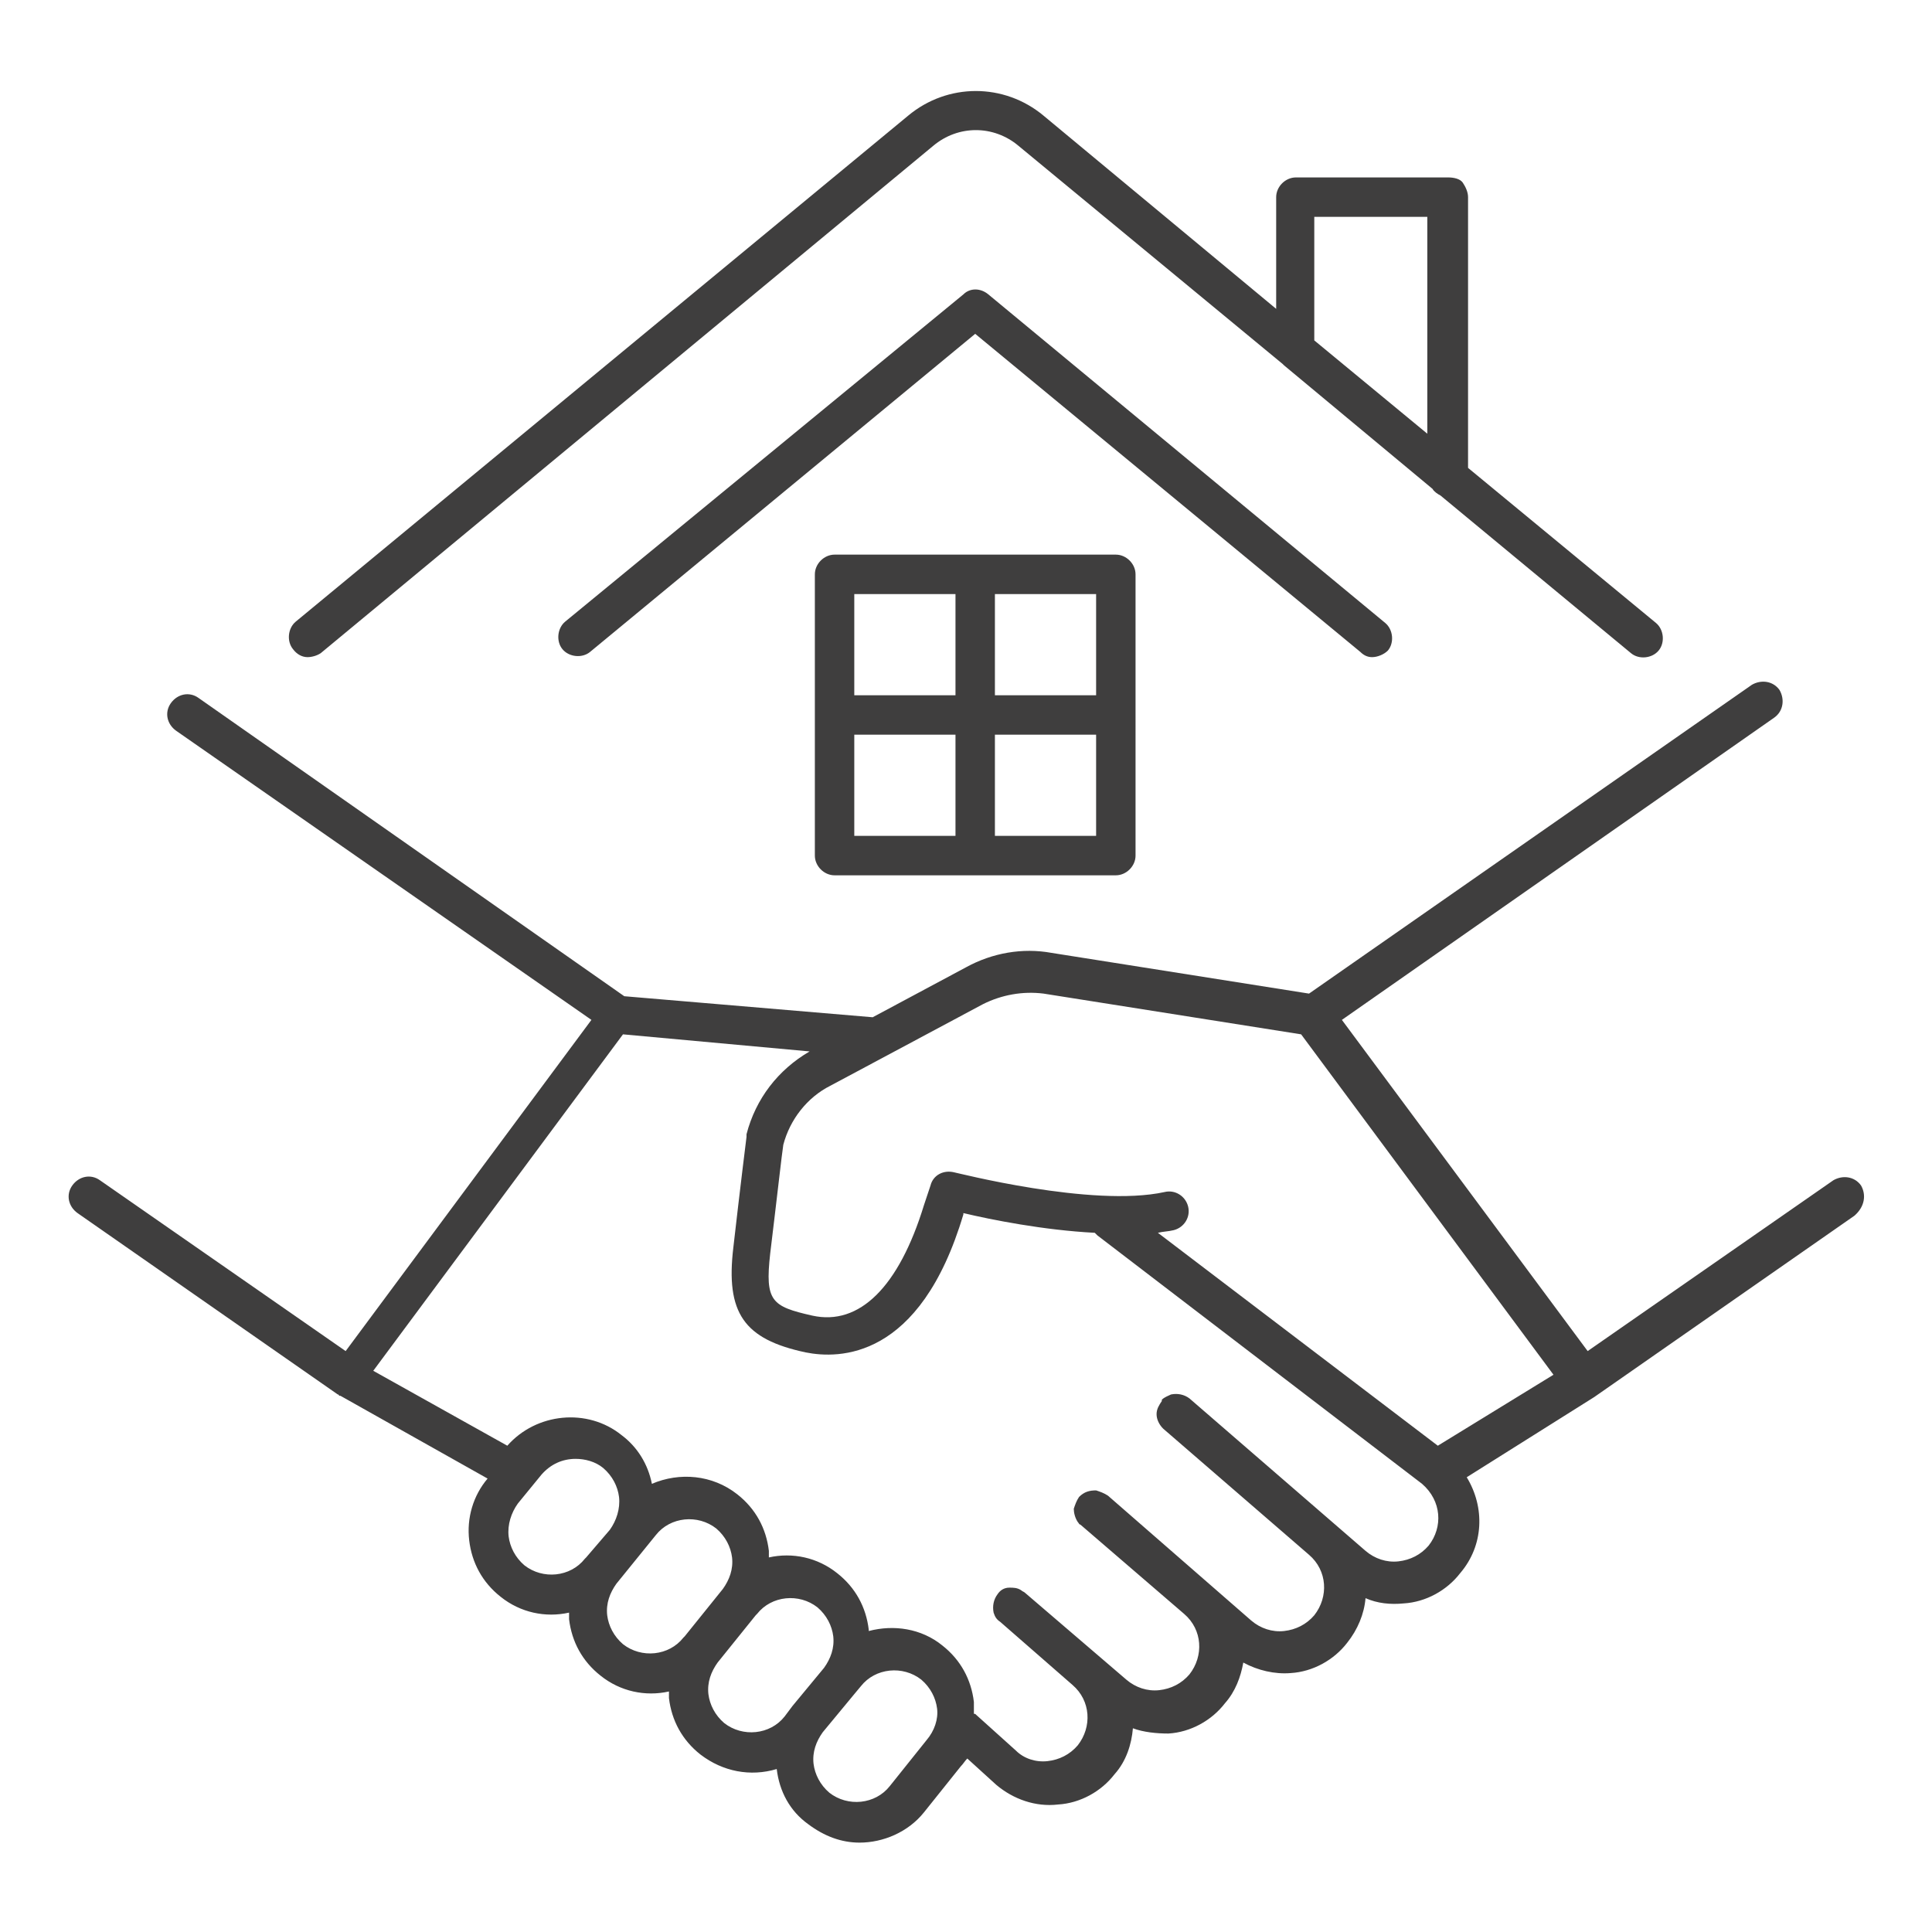 <?xml version="1.0" encoding="UTF-8"?> <svg xmlns="http://www.w3.org/2000/svg" xmlns:xlink="http://www.w3.org/1999/xlink" version="1.1" x="0px" y="0px" width="147px" height="147px" viewBox="0 0 147 147" style="enable-background:new 0 0 147 147;" xml:space="preserve"> <style type="text/css"> .st0{display:none;} .st1{display:inline;} .st2{fill:none;stroke:#3F3E3E;stroke-width:2.7;stroke-linecap:round;stroke-linejoin:round;stroke-miterlimit:10;} .st3{fill:none;stroke:#3F3E3E;stroke-width:3;stroke-linecap:round;stroke-linejoin:round;stroke-miterlimit:10;} .st4{display:inline;fill:none;stroke:#3F3E3E;stroke-width:3;stroke-linecap:round;stroke-linejoin:round;stroke-miterlimit:10;} .st5{fill:#3F3E3E;} </style> <g id="Filaire" class="st0"> <g class="st1"> <g> <path class="st2" d="M100,77.2l34.2-23.8 M84.9,54.4H63.5 M74.2,43.7v21.4 M84.9,65.1H63.5V43.7h21.4V65.1z M110.2,36.3V15 l-11.6,0v11.7 M125,48.5L78.4,9.9c-2.4-2-5.9-2-8.4,0L23.4,48.5 M44,48.5l30.2-25l30.2,25 M26.5,104.9l12.5,7 M89.5,107.5 l13.4,11.6c2,1.8,5.2,1.5,6.9-0.6c1.7-2,1.4-5-0.6-6.7l-24.8-19 M83.4,115l10.9,9.5c2,1.8,5.2,1.5,6.9-0.6c1.7-2,1.4-5-0.6-6.7 l-11.1-9.6 M77.3,122.4l7.7,6.6c2,1.8,5.2,1.5,6.9-0.6c1.7-2,1.4-5-0.6-6.7l-7.9-6.8 M73.5,131.8l3,2.7c2,1.8,5.2,1.5,6.9-0.6 c1.7-2,1.4-5-0.6-6.7l-5.5-4.8 M6.7,91l19.8,13.8L47,77.2L14.2,54.3 M66.5,78.9L47,77.2 M64.2,127.2l-2.8,3.5 c-1.7,2.1-1.4,5.2,0.7,6.8c2.1,1.6,5.1,1.3,6.7-0.7l2.8-3.5c1.7-2.1,1.4-5.2-0.7-6.8C68.9,124.9,65.9,125.2,64.2,127.2z M56.3,121.7l-3,3.7c-1.7,2.1-1.4,5.2,0.7,6.8c2.1,1.6,5.1,1.3,6.7-0.7l3-3.7c1.7-2.1,1.4-5.2-0.7-6.8 C60.9,119.4,57.9,119.7,56.3,121.7z M48.7,115.8l-3,3.7c-1.7,2.1-1.4,5.2,0.7,6.8c2.1,1.6,5.1,1.3,6.7-0.7l3-3.7 c1.7-2.1,1.4-5.2-0.7-6.8C53.4,113.4,50.4,113.7,48.7,115.8z M40,111.2l-1.8,2.2c-1.7,2.1-1.4,5.2,0.7,6.8 c2.1,1.6,5.1,1.3,6.7-0.7l1.8-2.2c1.7-2.1,1.4-5.2-0.7-6.8C44.6,108.9,41.6,109.2,40,111.2z M120.5,104.9l-11.2,7 M100,77.2 L79.8,74c-1.9-0.3-3.8,0-5.5,0.9l-11.6,6.2c-2.2,1.2-3.8,3.2-4.4,5.5c0,0-0.5,4-1,8.5c-0.6,4.5,0.6,5.6,4.3,6.4 c3.9,0.8,7.9-1.7,10.3-9.4l0.5-1.5c0,0,10.8,2.8,16.7,1.5 M140.3,91l-19.8,13.8L100,77.2"></path> </g> <g> <path class="st3" d="M100,77.2l34.2-23.8 M84.9,54.4H63.5 M74.2,43.7v21.4 M84.9,65.1H63.5V43.7h21.4V65.1z M110.2,36.3V15 l-11.6,0v11.7 M125,48.5L78.4,9.9c-2.4-2-5.9-2-8.4,0L23.4,48.5 M44,48.5l30.2-25l30.2,25 M26.5,104.9l12.5,7 M89.5,107.5 l13.4,11.6c2,1.8,5.2,1.5,6.9-0.6c1.7-2,1.4-5-0.6-6.7l-24.8-19 M83.4,115l10.9,9.5c2,1.8,5.2,1.5,6.9-0.6c1.7-2,1.4-5-0.6-6.7 l-11.1-9.6 M77.3,122.4l7.7,6.6c2,1.8,5.2,1.5,6.9-0.6c1.7-2,1.4-5-0.6-6.7l-7.9-6.8 M73.5,131.8l3,2.7c2,1.8,5.2,1.5,6.9-0.6 c1.7-2,1.4-5-0.6-6.7l-5.5-4.8 M6.7,91l19.8,13.8L47,77.2L14.2,54.3 M66.5,78.9L47,77.2 M64.2,127.2l-2.8,3.5 c-1.7,2.1-1.4,5.2,0.7,6.8c2.1,1.6,5.1,1.3,6.7-0.7l2.8-3.5c1.7-2.1,1.4-5.2-0.7-6.8C68.9,124.9,65.9,125.2,64.2,127.2z M56.3,121.7l-3,3.7c-1.7,2.1-1.4,5.2,0.7,6.8c2.1,1.6,5.1,1.3,6.7-0.7l3-3.7c1.7-2.1,1.4-5.2-0.7-6.8 C60.9,119.4,57.9,119.7,56.3,121.7z M48.7,115.8l-3,3.7c-1.7,2.1-1.4,5.2,0.7,6.8c2.1,1.6,5.1,1.3,6.7-0.7l3-3.7 c1.7-2.1,1.4-5.2-0.7-6.8C53.4,113.4,50.4,113.7,48.7,115.8z M40,111.2l-1.8,2.2c-1.7,2.1-1.4,5.2,0.7,6.8 c2.1,1.6,5.1,1.3,6.7-0.7l1.8-2.2c1.7-2.1,1.4-5.2-0.7-6.8C44.6,108.9,41.6,109.2,40,111.2z M120.5,104.9l-11.2,7 M100,77.2 L79.8,74c-1.9-0.3-3.8,0-5.5,0.9l-11.6,6.2c-2.2,1.2-3.8,3.2-4.4,5.5c0,0-0.5,4-1,8.5c-0.6,4.5,0.6,5.6,4.3,6.4 c3.9,0.8,7.9-1.7,10.3-9.4l0.5-1.5c0,0,10.8,2.8,16.7,1.5 M140.3,91l-19.8,13.8L100,77.2"></path> </g> </g> </g> <g id="SVG"> <path class="st5" d="M23.4,50c0.3,0,0.7-0.1,1-0.3L71,11.1c1.9-1.6,4.6-1.6,6.5,0l20.1,16.6c0,0,0,0,0.1,0.1l11.3,9.4 c0.1,0.2,0.4,0.4,0.6,0.5l14.5,12c0.6,0.5,1.6,0.4,2.1-0.2c0.5-0.6,0.4-1.6-0.2-2.1l-14.3-11.8V15c0-0.4-0.2-0.8-0.4-1.1 s-0.7-0.4-1.1-0.4l-11.6,0c-0.8,0-1.5,0.7-1.5,1.5v8.5L79.4,8.8c-3-2.5-7.3-2.5-10.3,0L22.5,47.3c-0.6,0.5-0.7,1.5-0.2,2.1 C22.6,49.8,23,50,23.4,50z M100,16.5l8.6,0V33l-8.6-7.1V16.5z M63.5,66.6h21.4c0.8,0,1.5-0.7,1.5-1.5V43.7c0-0.8-0.7-1.5-1.5-1.5 H63.5c-0.8,0-1.5,0.7-1.5,1.5v10.6c0,0,0,0,0,0.1c0,0,0,0,0,0.1v10.6C62,65.9,62.7,66.6,63.5,66.6z M75.7,45.2h7.7v7.7h-7.7V45.2z M75.7,55.9h7.7v7.7h-7.7V55.9z M65,45.2h7.7v7.7H65V45.2z M65,55.9h7.7v7.7H65V55.9z M141.6,90.2c-0.5-0.7-1.4-0.8-2.1-0.4 l-18.7,13l-18.7-25.2l32.9-23c0.7-0.5,0.8-1.4,0.4-2.1c-0.5-0.7-1.4-0.8-2.1-0.4L99.6,75.6L80,72.5c-2.2-0.4-4.5,0-6.5,1.1 l-7.1,3.8l-18.9-1.6L15.1,53.1c-0.7-0.5-1.6-0.3-2.1,0.4c-0.5,0.7-0.3,1.6,0.4,2.1l31.6,22l-18.7,25.2l-18.7-13 c-0.7-0.5-1.6-0.3-2.1,0.4c-0.5,0.7-0.3,1.6,0.4,2.1l19.8,13.8c0,0,0.1,0,0.1,0.1c0,0,0,0,0.1,0l11.2,6.3l0,0 c-1.1,1.3-1.6,3-1.4,4.7c0.2,1.7,1,3.2,2.4,4.3c1.5,1.2,3.4,1.6,5.2,1.2c0,0.2,0,0.3,0,0.5c0.2,1.7,1,3.2,2.4,4.3 c1.5,1.2,3.4,1.6,5.2,1.2c0,0.2,0,0.3,0,0.5c0.2,1.7,1,3.2,2.4,4.3c1.7,1.3,3.8,1.7,5.8,1.1c0.2,1.7,1,3.2,2.4,4.2 c1.2,0.9,2.5,1.4,3.9,1.4c1.8,0,3.7-0.8,4.9-2.3l2.8-3.5c0.2-0.2,0.3-0.4,0.5-0.6l2.2,2c1.3,1.1,3,1.7,4.7,1.5 c1.7-0.1,3.3-1,4.3-2.3c0.9-1,1.3-2.3,1.4-3.5c0.8,0.3,1.8,0.4,2.7,0.4c1.7-0.1,3.3-1,4.3-2.3c0.8-0.9,1.2-2,1.4-3.1 c1.1,0.6,2.4,0.9,3.6,0.8c1.7-0.1,3.3-1,4.3-2.3c0.8-1,1.3-2.2,1.4-3.4c0.9,0.4,1.9,0.5,2.9,0.4c1.7-0.1,3.3-1,4.3-2.3 c1.8-2.1,1.9-5,0.5-7.3l9.7-6.1c0,0,0,0,0,0c0,0,0,0,0,0l19.8-13.8C141.9,91.8,142,90.9,141.6,90.2z M44.6,118.5 C44.6,118.5,44.6,118.5,44.6,118.5l-0.1,0.1c-1.1,1.4-3.2,1.6-4.6,0.5c-0.7-0.6-1.1-1.4-1.2-2.2c-0.1-0.9,0.2-1.8,0.7-2.5l1.8-2.2 c0,0,0,0,0,0c0.7-0.8,1.6-1.2,2.6-1.2c0.7,0,1.5,0.2,2.1,0.7c0.7,0.6,1.1,1.4,1.2,2.2c0.1,0.9-0.2,1.8-0.7,2.5L44.6,118.5z M52.1,124.5C52.1,124.5,52.1,124.5,52.1,124.5l-0.1,0.1c-1.1,1.4-3.2,1.6-4.6,0.5c-0.7-0.6-1.1-1.4-1.2-2.2 c-0.1-0.9,0.2-1.7,0.7-2.4l3-3.7c1.1-1.4,3.2-1.6,4.6-0.5c0.7,0.6,1.1,1.4,1.2,2.2c0.1,0.9-0.2,1.7-0.7,2.4L52.1,124.5z M60.3,129.8C60.2,129.8,60.2,129.8,60.3,129.8l-0.6,0.8c-1.1,1.4-3.2,1.6-4.6,0.5c-0.7-0.6-1.1-1.4-1.2-2.2 c-0.1-0.9,0.2-1.7,0.7-2.4l2.9-3.6c0,0,0,0,0,0l0.1-0.1c1.1-1.4,3.2-1.6,4.6-0.5c0.7,0.6,1.1,1.4,1.2,2.2c0.1,0.9-0.2,1.7-0.7,2.4 L60.3,129.8z M70.5,132.4l-2.8,3.5c-1.1,1.4-3.2,1.6-4.6,0.5c-0.7-0.6-1.1-1.4-1.2-2.2c-0.1-0.9,0.2-1.7,0.7-2.4l2.4-2.9 c0,0,0,0,0,0l0.5-0.6c1.1-1.4,3.2-1.6,4.6-0.5c0.7,0.6,1.1,1.4,1.2,2.2C71.4,130.8,71.1,131.7,70.5,132.4z M108.7,117.6 c-0.6,0.7-1.4,1.1-2.3,1.2c-0.9,0.1-1.8-0.2-2.5-0.8l-13.4-11.6c-0.4-0.3-0.9-0.4-1.4-0.3c-0.2,0.1-0.5,0.2-0.7,0.4c0,0,0,0,0,0.1 c0,0,0,0,0,0c-0.2,0.3-0.4,0.6-0.4,1c0,0.4,0.2,0.8,0.5,1.1l11.1,9.6c1.4,1.2,1.5,3.2,0.4,4.6c-0.6,0.7-1.4,1.1-2.3,1.2 c-0.9,0.1-1.8-0.2-2.5-0.8l-10.9-9.5c-0.3-0.2-0.6-0.3-0.9-0.4c-0.5,0-0.9,0.1-1.3,0.5c-0.2,0.3-0.3,0.6-0.4,0.9c0,0,0,0,0,0 c0,0,0,0,0,0c0,0,0,0,0,0c0,0,0,0,0,0c0,0.3,0.1,0.7,0.3,1c0,0,0,0,0,0c0,0,0,0,0,0c0.1,0.1,0.1,0.2,0.2,0.2l7.9,6.8 c1.4,1.2,1.5,3.2,0.4,4.6c-0.6,0.7-1.4,1.1-2.3,1.2c-0.9,0.1-1.8-0.2-2.5-0.8l-7.7-6.6c-0.1-0.1-0.2-0.1-0.3-0.2c0,0,0,0,0,0 c-0.3-0.2-0.6-0.2-0.9-0.2c-0.4,0-0.7,0.2-0.9,0.5c-0.3,0.4-0.4,0.9-0.3,1.4c0,0,0,0,0,0c0,0,0,0,0,0c0,0,0,0,0,0c0,0,0,0,0,0 c0.1,0.3,0.2,0.5,0.5,0.7l5.5,4.8c1.4,1.2,1.5,3.2,0.4,4.6c-0.6,0.7-1.4,1.1-2.3,1.2c-0.9,0.1-1.8-0.2-2.4-0.8l-3-2.7 c-0.1-0.1-0.1-0.1-0.2-0.1c0-0.3,0-0.6,0-0.9c-0.2-1.7-1-3.2-2.4-4.3c-1.6-1.3-3.7-1.6-5.6-1.1c0,0,0-0.1,0-0.1 c-0.2-1.7-1-3.2-2.4-4.3c-1.5-1.2-3.4-1.6-5.2-1.2c0-0.2,0-0.3,0-0.5c-0.2-1.7-1-3.2-2.4-4.3c-1.9-1.5-4.4-1.7-6.5-0.8 c-0.3-1.5-1.1-2.8-2.3-3.7c-2.6-2.1-6.5-1.7-8.7,0.8l-10.2-5.7l19-25.6L61.6,80c-2.4,1.4-4.1,3.6-4.8,6.3c0,0.1,0,0.1,0,0.2 c0,0-0.5,4-1,8.4c-0.6,5,0.8,7,5.5,8c2.5,0.5,8.7,0.6,12-10.5l0-0.1c2.1,0.5,6.1,1.3,10,1.5c0.1,0.1,0.1,0.1,0.2,0.2l24.7,18.9 c0,0,0,0,0,0C109.7,114.2,109.8,116.2,108.7,117.6z M109.4,110L88.1,93.8c0.4-0.1,0.8-0.1,1.2-0.2c0.8-0.2,1.3-1,1.1-1.8 c-0.2-0.8-1-1.3-1.8-1.1c-5.5,1.2-15.9-1.5-16-1.5c-0.8-0.2-1.6,0.2-1.8,1l-0.5,1.5c-1.9,6.2-4.9,9.2-8.5,8.4 c-3.1-0.7-3.6-1.1-3.2-4.7c0.5-4.1,0.9-7.7,1-8.3c0.5-1.9,1.8-3.6,3.6-4.5l11.6-6.2c1.4-0.7,3-1,4.6-0.8l19.6,3.1l19.2,25.9 L109.4,110z M104.4,50c0.4,0,0.9-0.2,1.2-0.5c0.5-0.6,0.4-1.6-0.2-2.1l-30.2-25c-0.6-0.5-1.4-0.5-1.9,0L43,47.3 c-0.6,0.5-0.7,1.5-0.2,2.1c0.5,0.6,1.5,0.7,2.1,0.2l29.3-24.2l29.3,24.2C103.8,49.9,104.1,50,104.4,50z"></path> </g> </svg> 